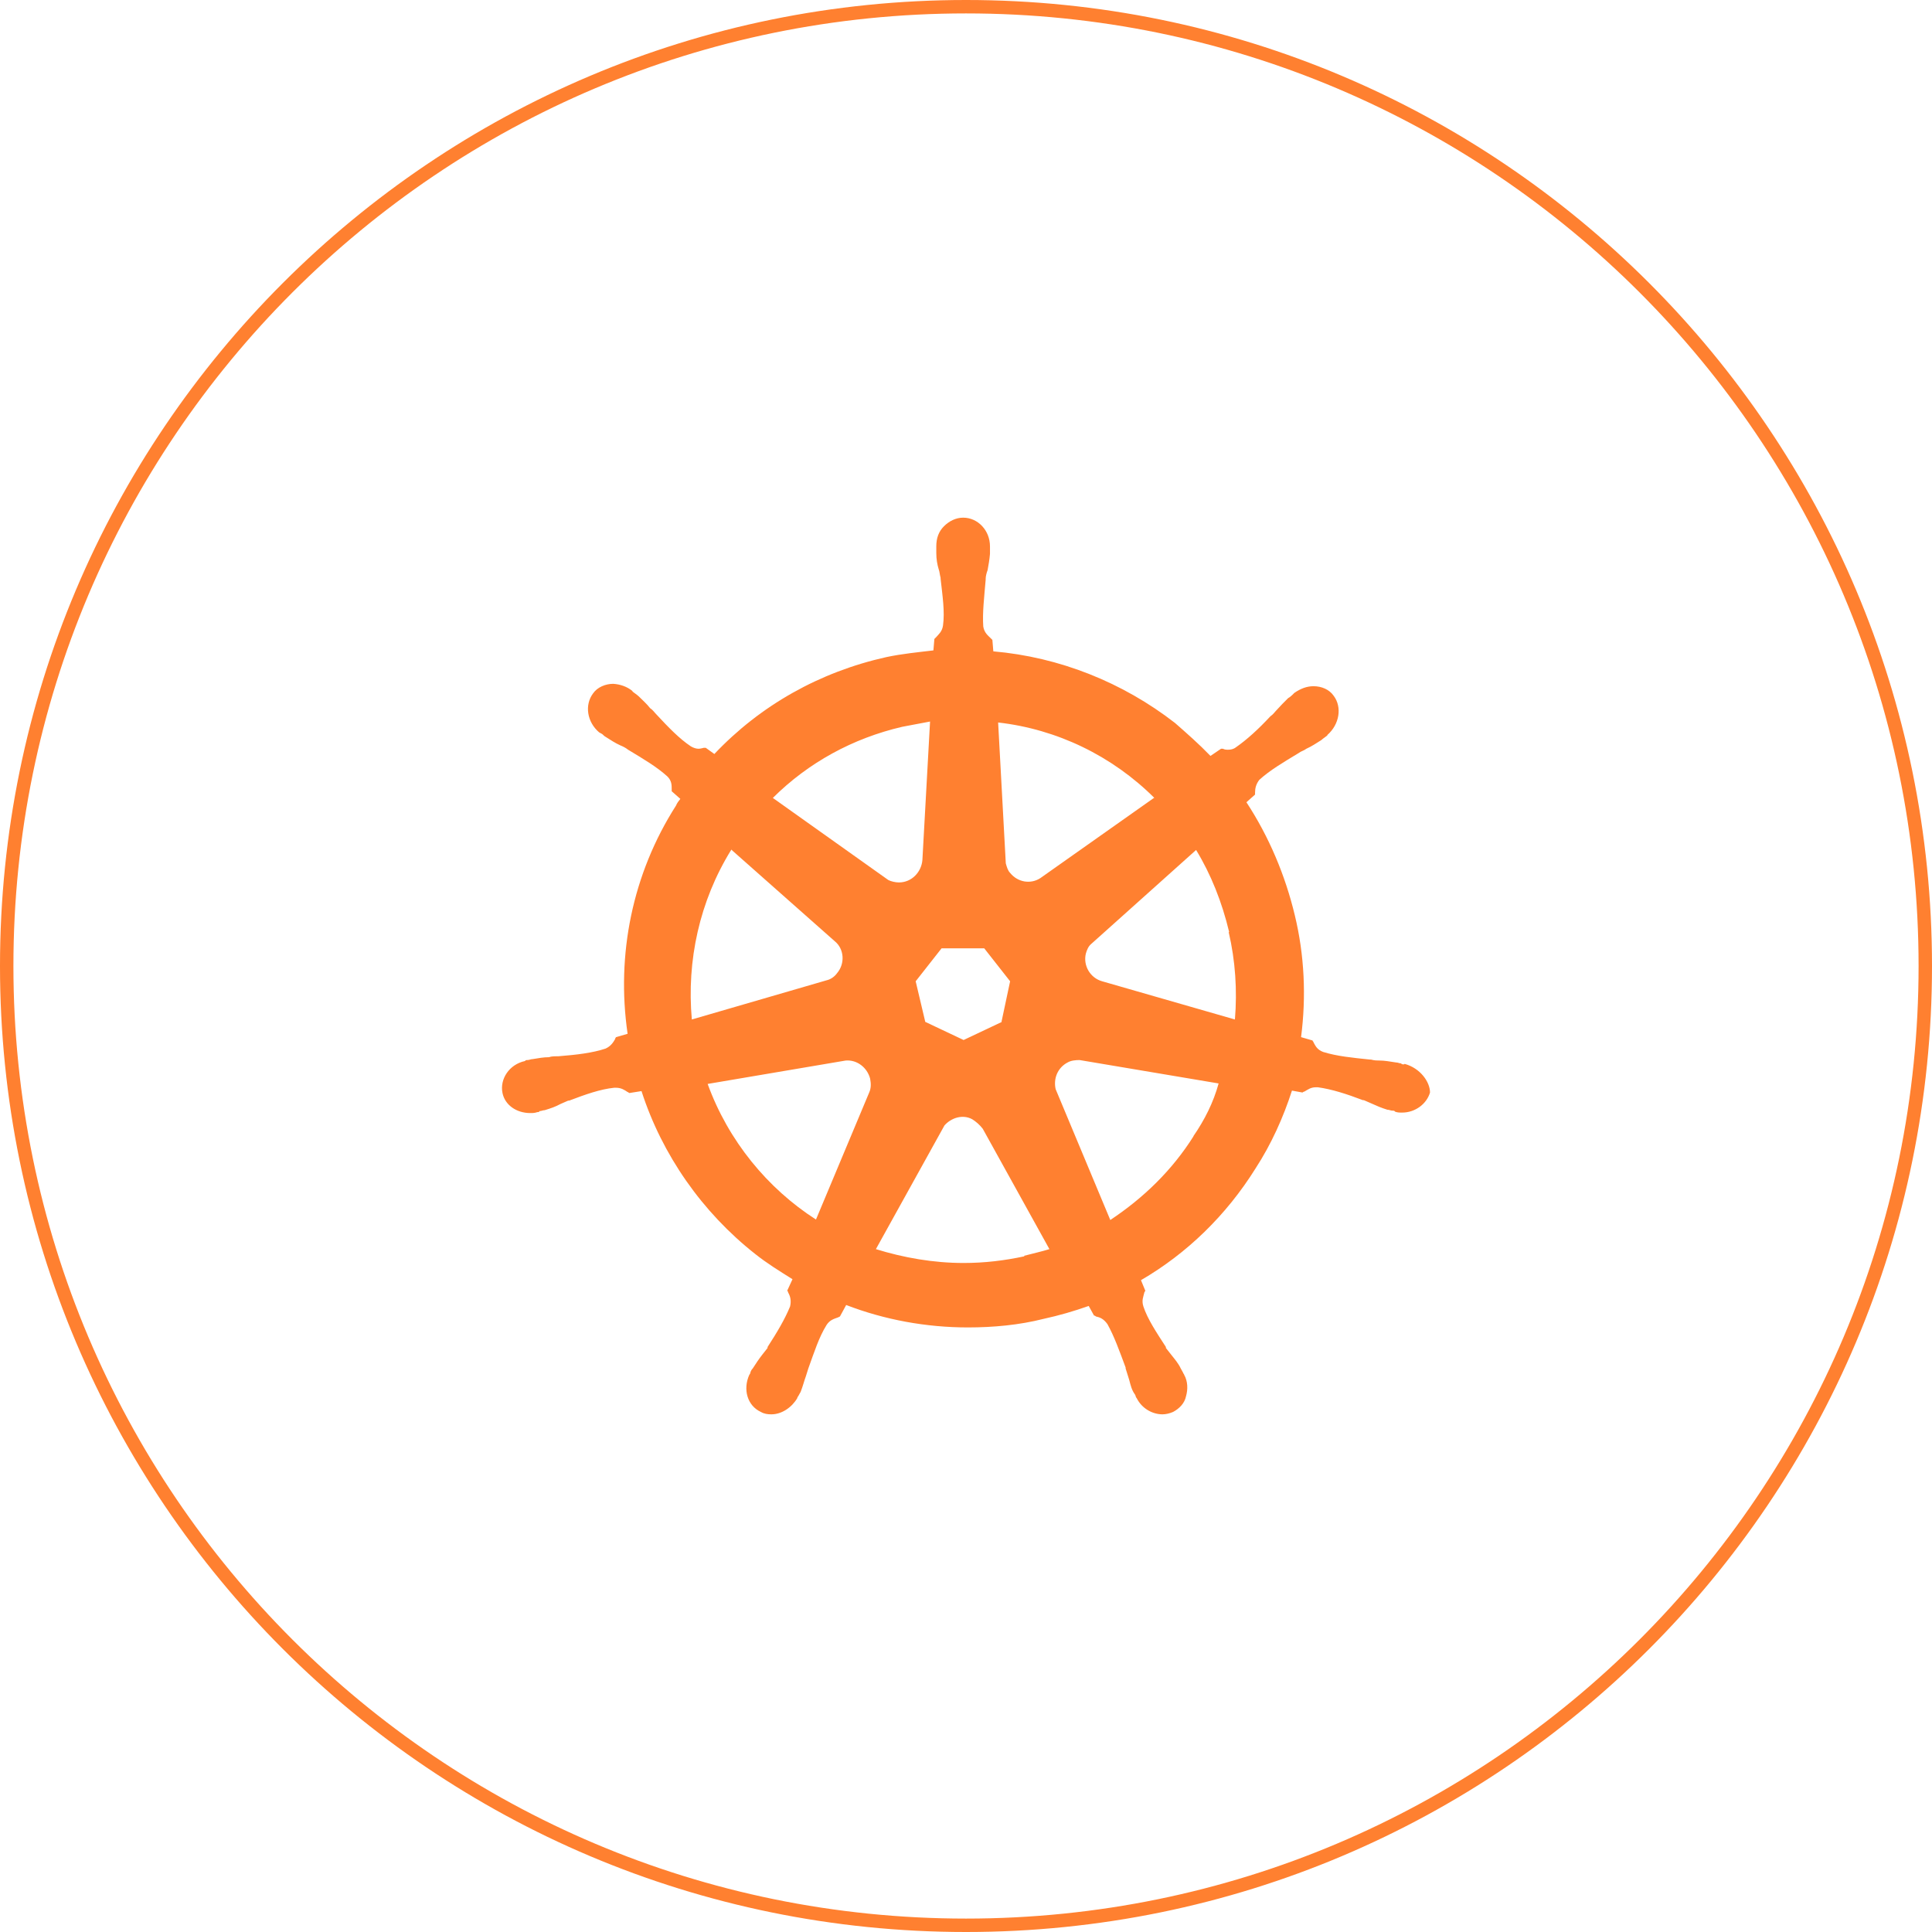 <?xml version="1.0" encoding="UTF-8"?>
<svg xmlns="http://www.w3.org/2000/svg" width="144" height="144" viewBox="0 0 144 144" fill="none">
  <g clip-path="url(#clip0_1186_49235)">
    <path d="M104.655 79.331H104.584C104.584 79.331 104.441 79.331 104.441 79.26C104.298 79.26 104.191 79.189 104.048 79.189C103.583 79.117 103.19 79.046 102.833 79.046C102.655 79.046 102.44 79.046 102.19 78.975H102.119C100.761 78.833 99.653 78.726 98.617 78.406C98.153 78.228 98.046 77.943 97.903 77.694C97.903 77.623 97.831 77.623 97.831 77.552L96.974 77.302C97.367 74.277 97.224 71.181 96.51 68.228C95.795 65.238 94.58 62.356 92.901 59.794L93.544 59.224V59.082C93.544 58.761 93.616 58.441 93.866 58.121C94.652 57.409 95.616 56.84 96.795 56.128C96.974 55.986 97.188 55.95 97.367 55.808C97.76 55.63 98.082 55.416 98.475 55.167C98.546 55.096 98.653 55.025 98.796 54.918C98.868 54.847 98.939 54.847 98.939 54.776C99.832 53.993 100.047 52.712 99.403 51.858C99.082 51.395 98.51 51.146 97.903 51.146C97.403 51.146 96.938 51.324 96.474 51.644L96.331 51.786C96.331 51.786 96.152 51.964 96.009 52.035C95.688 52.356 95.438 52.605 95.152 52.925C95.009 53.068 94.902 53.245 94.688 53.388C93.794 54.349 92.937 55.132 92.115 55.701C91.936 55.843 91.722 55.879 91.543 55.879C91.401 55.879 91.293 55.879 91.15 55.808H91.008L90.222 56.342C89.364 55.452 88.471 54.669 87.578 53.886C83.684 50.861 78.968 48.975 74.037 48.548L73.966 47.694L73.823 47.551C73.644 47.373 73.359 47.16 73.287 46.697C73.216 45.665 73.359 44.491 73.466 43.21V43.139C73.466 42.961 73.537 42.676 73.609 42.498C73.68 42.107 73.751 41.715 73.787 41.288V40.719C73.787 39.544 72.894 38.584 71.787 38.584C71.251 38.584 70.75 38.833 70.357 39.224C69.964 39.615 69.786 40.114 69.786 40.719V41.217C69.786 41.68 69.857 42.071 69.964 42.427C70.036 42.605 70.036 42.818 70.107 43.068V43.139C70.25 44.42 70.429 45.594 70.286 46.626C70.215 47.089 69.964 47.267 69.786 47.48L69.643 47.623L69.571 48.477C68.392 48.619 67.249 48.726 66.07 48.975C61.104 50.078 56.674 52.569 53.244 56.199L52.601 55.736H52.458C52.458 55.736 52.208 55.808 52.065 55.808C51.887 55.808 51.672 55.736 51.494 55.63C50.636 55.06 49.814 54.206 48.921 53.245C48.778 53.103 48.671 52.925 48.457 52.783C48.207 52.462 47.921 52.213 47.599 51.893C47.528 51.822 47.421 51.751 47.278 51.644C47.206 51.573 47.135 51.573 47.135 51.502C46.742 51.181 46.242 51.003 45.706 50.968C45.134 50.968 44.527 51.217 44.205 51.68C43.562 52.534 43.741 53.815 44.67 54.598C44.741 54.598 44.741 54.669 44.813 54.669C44.956 54.74 44.991 54.847 45.134 54.918C45.527 55.167 45.849 55.381 46.242 55.559C46.42 55.63 46.635 55.736 46.813 55.879C47.992 56.591 48.957 57.16 49.743 57.872C50.065 58.192 50.065 58.512 50.065 58.833V58.975L50.708 59.544C50.565 59.722 50.458 59.865 50.386 60.043C47.135 65.132 45.92 71.146 46.778 77.053L45.92 77.302C45.92 77.302 45.849 77.374 45.849 77.445C45.706 77.694 45.527 77.978 45.134 78.156C44.17 78.477 42.991 78.619 41.633 78.726H41.562C41.383 78.726 41.097 78.726 40.918 78.797C40.525 78.797 40.132 78.868 39.704 78.939C39.561 78.939 39.454 79.01 39.311 79.01C39.239 79.01 39.168 79.01 39.132 79.082C37.953 79.331 37.239 80.434 37.453 81.466C37.632 82.356 38.489 82.961 39.525 82.961C39.704 82.961 39.847 82.961 40.061 82.889C40.132 82.889 40.204 82.889 40.204 82.818C40.347 82.818 40.454 82.747 40.597 82.747C41.061 82.605 41.383 82.498 41.776 82.285C41.955 82.213 42.169 82.107 42.347 82.035H42.419C43.634 81.573 44.741 81.181 45.777 81.075H45.92C46.313 81.075 46.563 81.252 46.778 81.395C46.849 81.395 46.849 81.466 46.92 81.466L47.814 81.324C49.35 86.092 52.351 90.363 56.281 93.459C57.174 94.171 58.103 94.74 59.068 95.345L58.675 96.199C58.675 96.199 58.746 96.27 58.746 96.341C58.889 96.591 58.996 96.911 58.889 97.374C58.496 98.334 57.924 99.295 57.21 100.398V100.47C57.067 100.648 56.96 100.79 56.817 100.968C56.567 101.288 56.352 101.608 56.102 102C56.031 102.071 55.959 102.178 55.924 102.32C55.924 102.391 55.852 102.462 55.852 102.462C55.352 103.566 55.709 104.776 56.71 105.238C56.96 105.381 57.21 105.416 57.496 105.416C58.282 105.416 59.032 104.882 59.425 104.206C59.425 104.135 59.496 104.064 59.496 104.064C59.568 103.922 59.639 103.815 59.675 103.744C59.854 103.281 59.925 102.961 60.068 102.569L60.247 102C60.711 100.719 61.033 99.687 61.604 98.761C61.854 98.37 62.176 98.299 62.462 98.192C62.462 98.192 62.509 98.168 62.605 98.121L63.069 97.267C65.927 98.37 69.035 98.939 72.144 98.939C74.037 98.939 75.966 98.761 77.789 98.299C78.932 98.05 80.039 97.729 81.147 97.338L81.54 98.05C81.54 98.05 81.611 98.05 81.683 98.121C82.004 98.192 82.254 98.299 82.54 98.69C83.04 99.58 83.433 100.683 83.898 101.929V102L84.077 102.569C84.219 102.961 84.255 103.352 84.47 103.744C84.541 103.886 84.612 103.922 84.648 104.064C84.648 104.135 84.72 104.206 84.72 104.206C85.113 104.989 85.899 105.416 86.649 105.416C86.899 105.416 87.185 105.345 87.435 105.238C87.899 104.989 88.292 104.598 88.4 104.064C88.542 103.566 88.542 102.961 88.257 102.462C88.257 102.391 88.185 102.391 88.185 102.32C88.114 102.178 88.042 102.071 88.007 102C87.828 101.608 87.542 101.288 87.292 100.968C87.149 100.79 87.042 100.648 86.899 100.47V100.398C86.184 99.295 85.541 98.334 85.22 97.374C85.077 96.911 85.22 96.662 85.291 96.341C85.291 96.27 85.363 96.27 85.363 96.199L85.041 95.416C88.471 93.423 91.401 90.576 93.58 87.089C94.759 85.274 95.652 83.281 96.295 81.288L97.081 81.43C97.081 81.43 97.153 81.359 97.224 81.359C97.474 81.217 97.689 81.039 98.082 81.039H98.224C99.26 81.181 100.368 81.537 101.583 82H101.654C101.833 82.071 102.047 82.178 102.226 82.249C102.619 82.427 102.94 82.569 103.405 82.712C103.548 82.712 103.655 82.783 103.798 82.783C103.869 82.783 103.941 82.783 103.976 82.854C104.155 82.925 104.298 82.925 104.512 82.925C105.477 82.925 106.334 82.285 106.585 81.43C106.585 80.648 105.87 79.615 104.691 79.295L104.655 79.331ZM74.68 76.164L71.822 77.516L68.964 76.164L68.249 73.139L70.179 70.683H73.359L75.288 73.139L74.645 76.164H74.68ZM91.579 69.473C92.079 71.608 92.222 73.815 92.044 75.986L82.147 73.139C81.254 72.889 80.718 71.964 80.933 71.075C81.004 70.826 81.111 70.541 81.326 70.363L89.15 63.352C90.257 65.167 91.079 67.231 91.615 69.473H91.579ZM86.006 59.473L77.538 65.452C76.824 65.915 75.859 65.772 75.288 65.06C75.109 64.882 75.038 64.598 74.966 64.349L74.395 53.85C78.789 54.349 82.898 56.342 86.041 59.473H86.006ZM67.249 54.171C67.964 54.028 68.607 53.922 69.321 53.779L68.75 64.1C68.678 64.989 67.964 65.772 66.999 65.772C66.749 65.772 66.427 65.701 66.213 65.594L57.603 59.473C60.247 56.84 63.569 55.025 67.249 54.171ZM54.495 63.317L62.212 70.149C62.926 70.719 62.998 71.822 62.39 72.534C62.212 72.783 61.926 72.996 61.604 73.067L51.565 75.986C51.172 71.608 52.137 67.16 54.495 63.352V63.317ZM52.744 80.79L63.033 79.046C63.891 78.975 64.641 79.58 64.855 80.398C64.927 80.79 64.927 81.11 64.784 81.43L60.818 90.897C57.21 88.584 54.28 85.025 52.744 80.79ZM76.359 93.637C74.859 93.957 73.394 94.135 71.822 94.135C69.571 94.135 67.356 93.744 65.284 93.103L70.393 83.886C70.893 83.317 71.751 83.032 72.465 83.423C72.751 83.601 73.037 83.85 73.251 84.135L78.217 93.103C77.646 93.281 77.003 93.423 76.324 93.601L76.359 93.637ZM88.971 84.669C87.363 87.231 85.22 89.295 82.755 90.932L78.682 81.181C78.503 80.398 78.825 79.58 79.575 79.189C79.825 79.046 80.147 79.01 80.468 79.01L90.829 80.754C90.436 82.178 89.793 83.459 88.935 84.704L88.971 84.669Z" fill="#FF8030"></path>
    <path d="M143.5 72C143.5 32.512 111.488 0.5 72 0.5C32.512 0.5 0.5 32.512 0.5 72C0.5 111.488 32.512 143.5 72 143.5C111.488 143.5 143.5 111.488 143.5 72Z" stroke="#FF8030"></path>
  </g>
  <defs>
    <clipPath id="clip0_1186_49235">
      <rect width="144" height="144" fill="white"></rect>
    </clipPath>
  </defs>
</svg>
